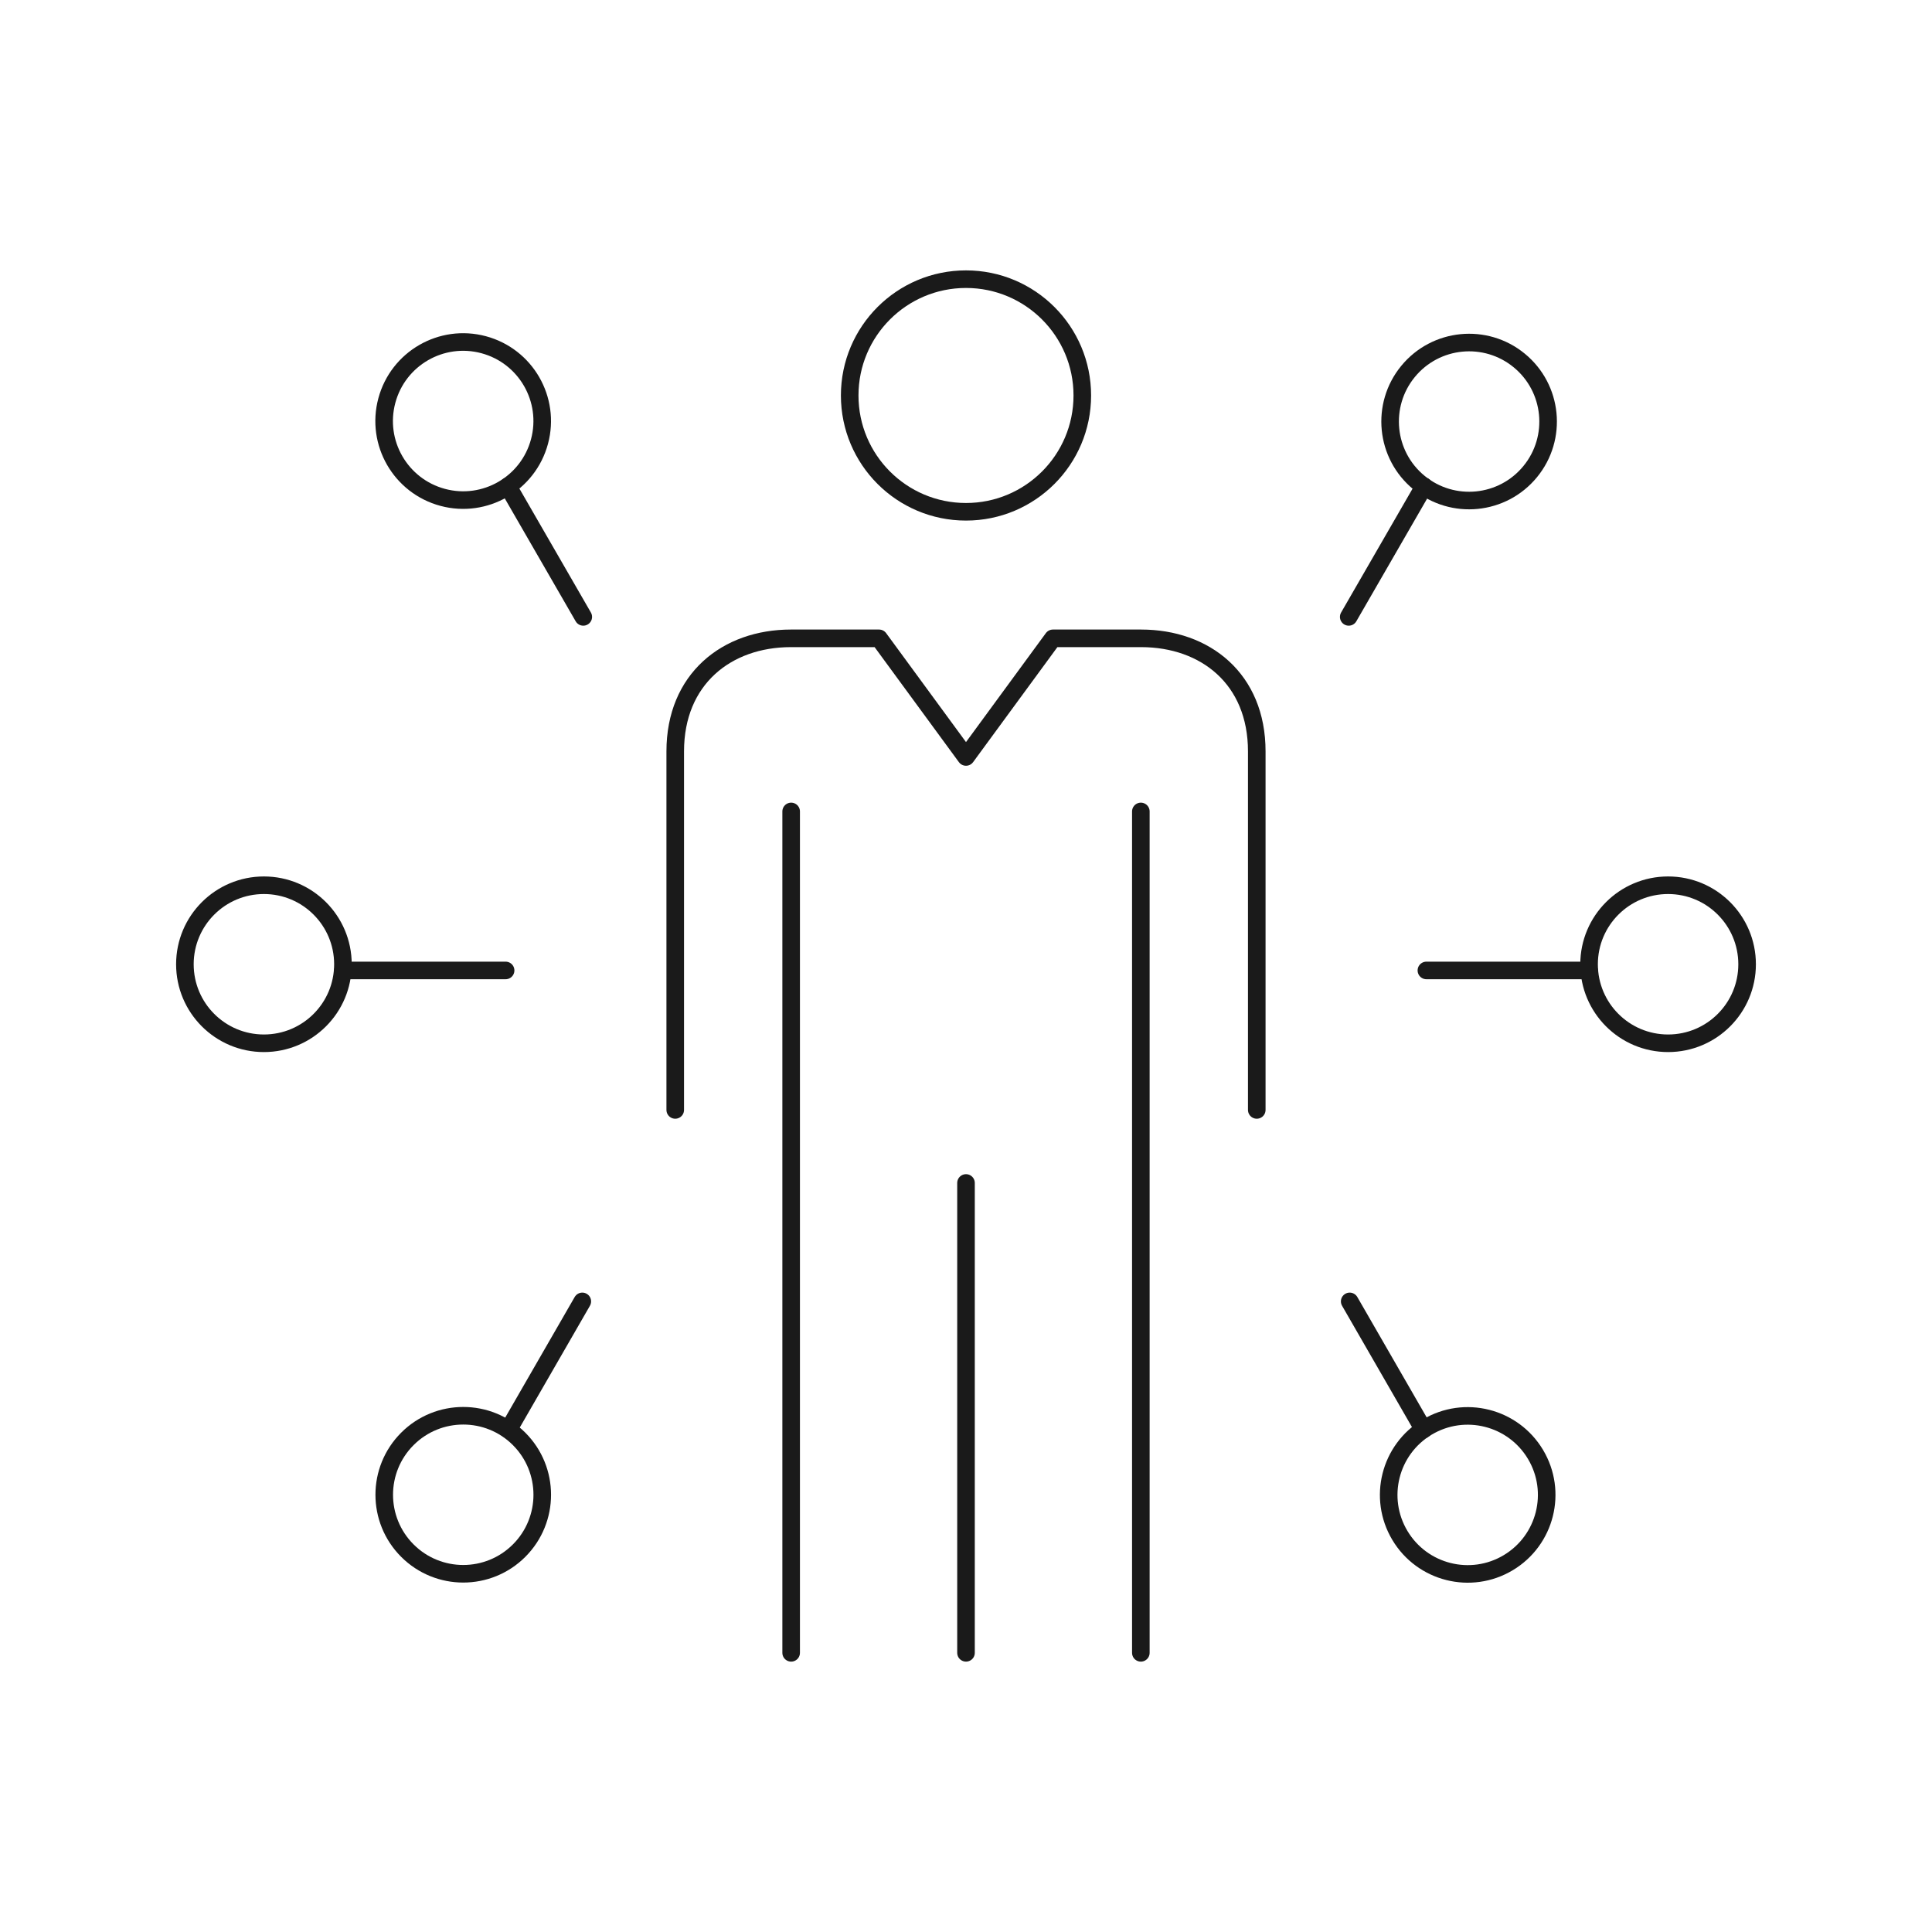 <?xml version="1.0" encoding="utf-8"?>
<!-- Generator: Adobe Illustrator 26.3.1, SVG Export Plug-In . SVG Version: 6.00 Build 0)  -->
<svg version="1.1" id="Layer_1" xmlns="http://www.w3.org/2000/svg" xmlns:xlink="http://www.w3.org/1999/xlink" x="0px" y="0px"
	 viewBox="0 0 100 100" style="enable-background:new 0 0 100 100;" xml:space="preserve">
<style type="text/css">
	.st0{fill:none;stroke:#1A1A1A;stroke-width:0.91;stroke-linecap:round;stroke-linejoin:round;stroke-miterlimit:10;}
</style>
<g>
	<g>
		<g>
			<line class="st0" x1="40.95" y1="42" x2="40.95" y2="85.55"/>
			<line class="st0" x1="50" y1="61.23" x2="50" y2="85.55"/>
		</g>
		<line class="st0" x1="59.05" y1="42" x2="59.05" y2="85.55"/>
		<path class="st0" d="M65.05,57.45V38.89c0-3.75-2.66-5.85-5.99-5.85H54.5L50,39.18l-4.5-6.14h-4.56c-3.33,0-5.99,2.11-5.99,5.85
			v18.56"/>
		<circle class="st0" cx="50" cy="20.47" r="6.02"/>
	</g>
	<g>
		<circle class="st0" cx="13.66" cy="49.91" r="4.09"/>
		<line class="st0" x1="26.17" y1="50.23" x2="17.75" y2="50.23"/>
	</g>
	<g>
		
			<ellipse transform="matrix(0.707 -0.707 0.707 0.707 -47.684 39.629)" class="st0" cx="23.99" cy="77.37" rx="4.09" ry="4.09"/>
		<line class="st0" x1="30.14" y1="67.36" x2="26.32" y2="73.99"/>
	</g>
	<g>
		
			<ellipse transform="matrix(0.259 -0.966 0.966 0.259 -3.281 39.295)" class="st0" cx="23.96" cy="21.79" rx="4.09" ry="4.09"/>
		<line class="st0" x1="30.19" y1="31.93" x2="26.29" y2="25.17"/>
	</g>
	<g>
		<circle class="st0" cx="86.34" cy="49.91" r="4.09"/>
		<line class="st0" x1="73.83" y1="50.23" x2="82.25" y2="50.23"/>
	</g>
	<g>
		
			<ellipse transform="matrix(0.858 -0.513 0.513 0.858 -28.94 49.986)" class="st0" cx="76.01" cy="77.37" rx="4.09" ry="4.09"/>
		<line class="st0" x1="69.86" y1="67.36" x2="73.68" y2="73.99"/>
	</g>
	<g>
		
			<ellipse transform="matrix(0.634 -0.773 0.773 0.634 10.988 66.783)" class="st0" cx="76.04" cy="21.79" rx="4.09" ry="4.09"/>
		<line class="st0" x1="69.81" y1="31.93" x2="73.71" y2="25.17"/>
	</g>
</g>
</svg>
